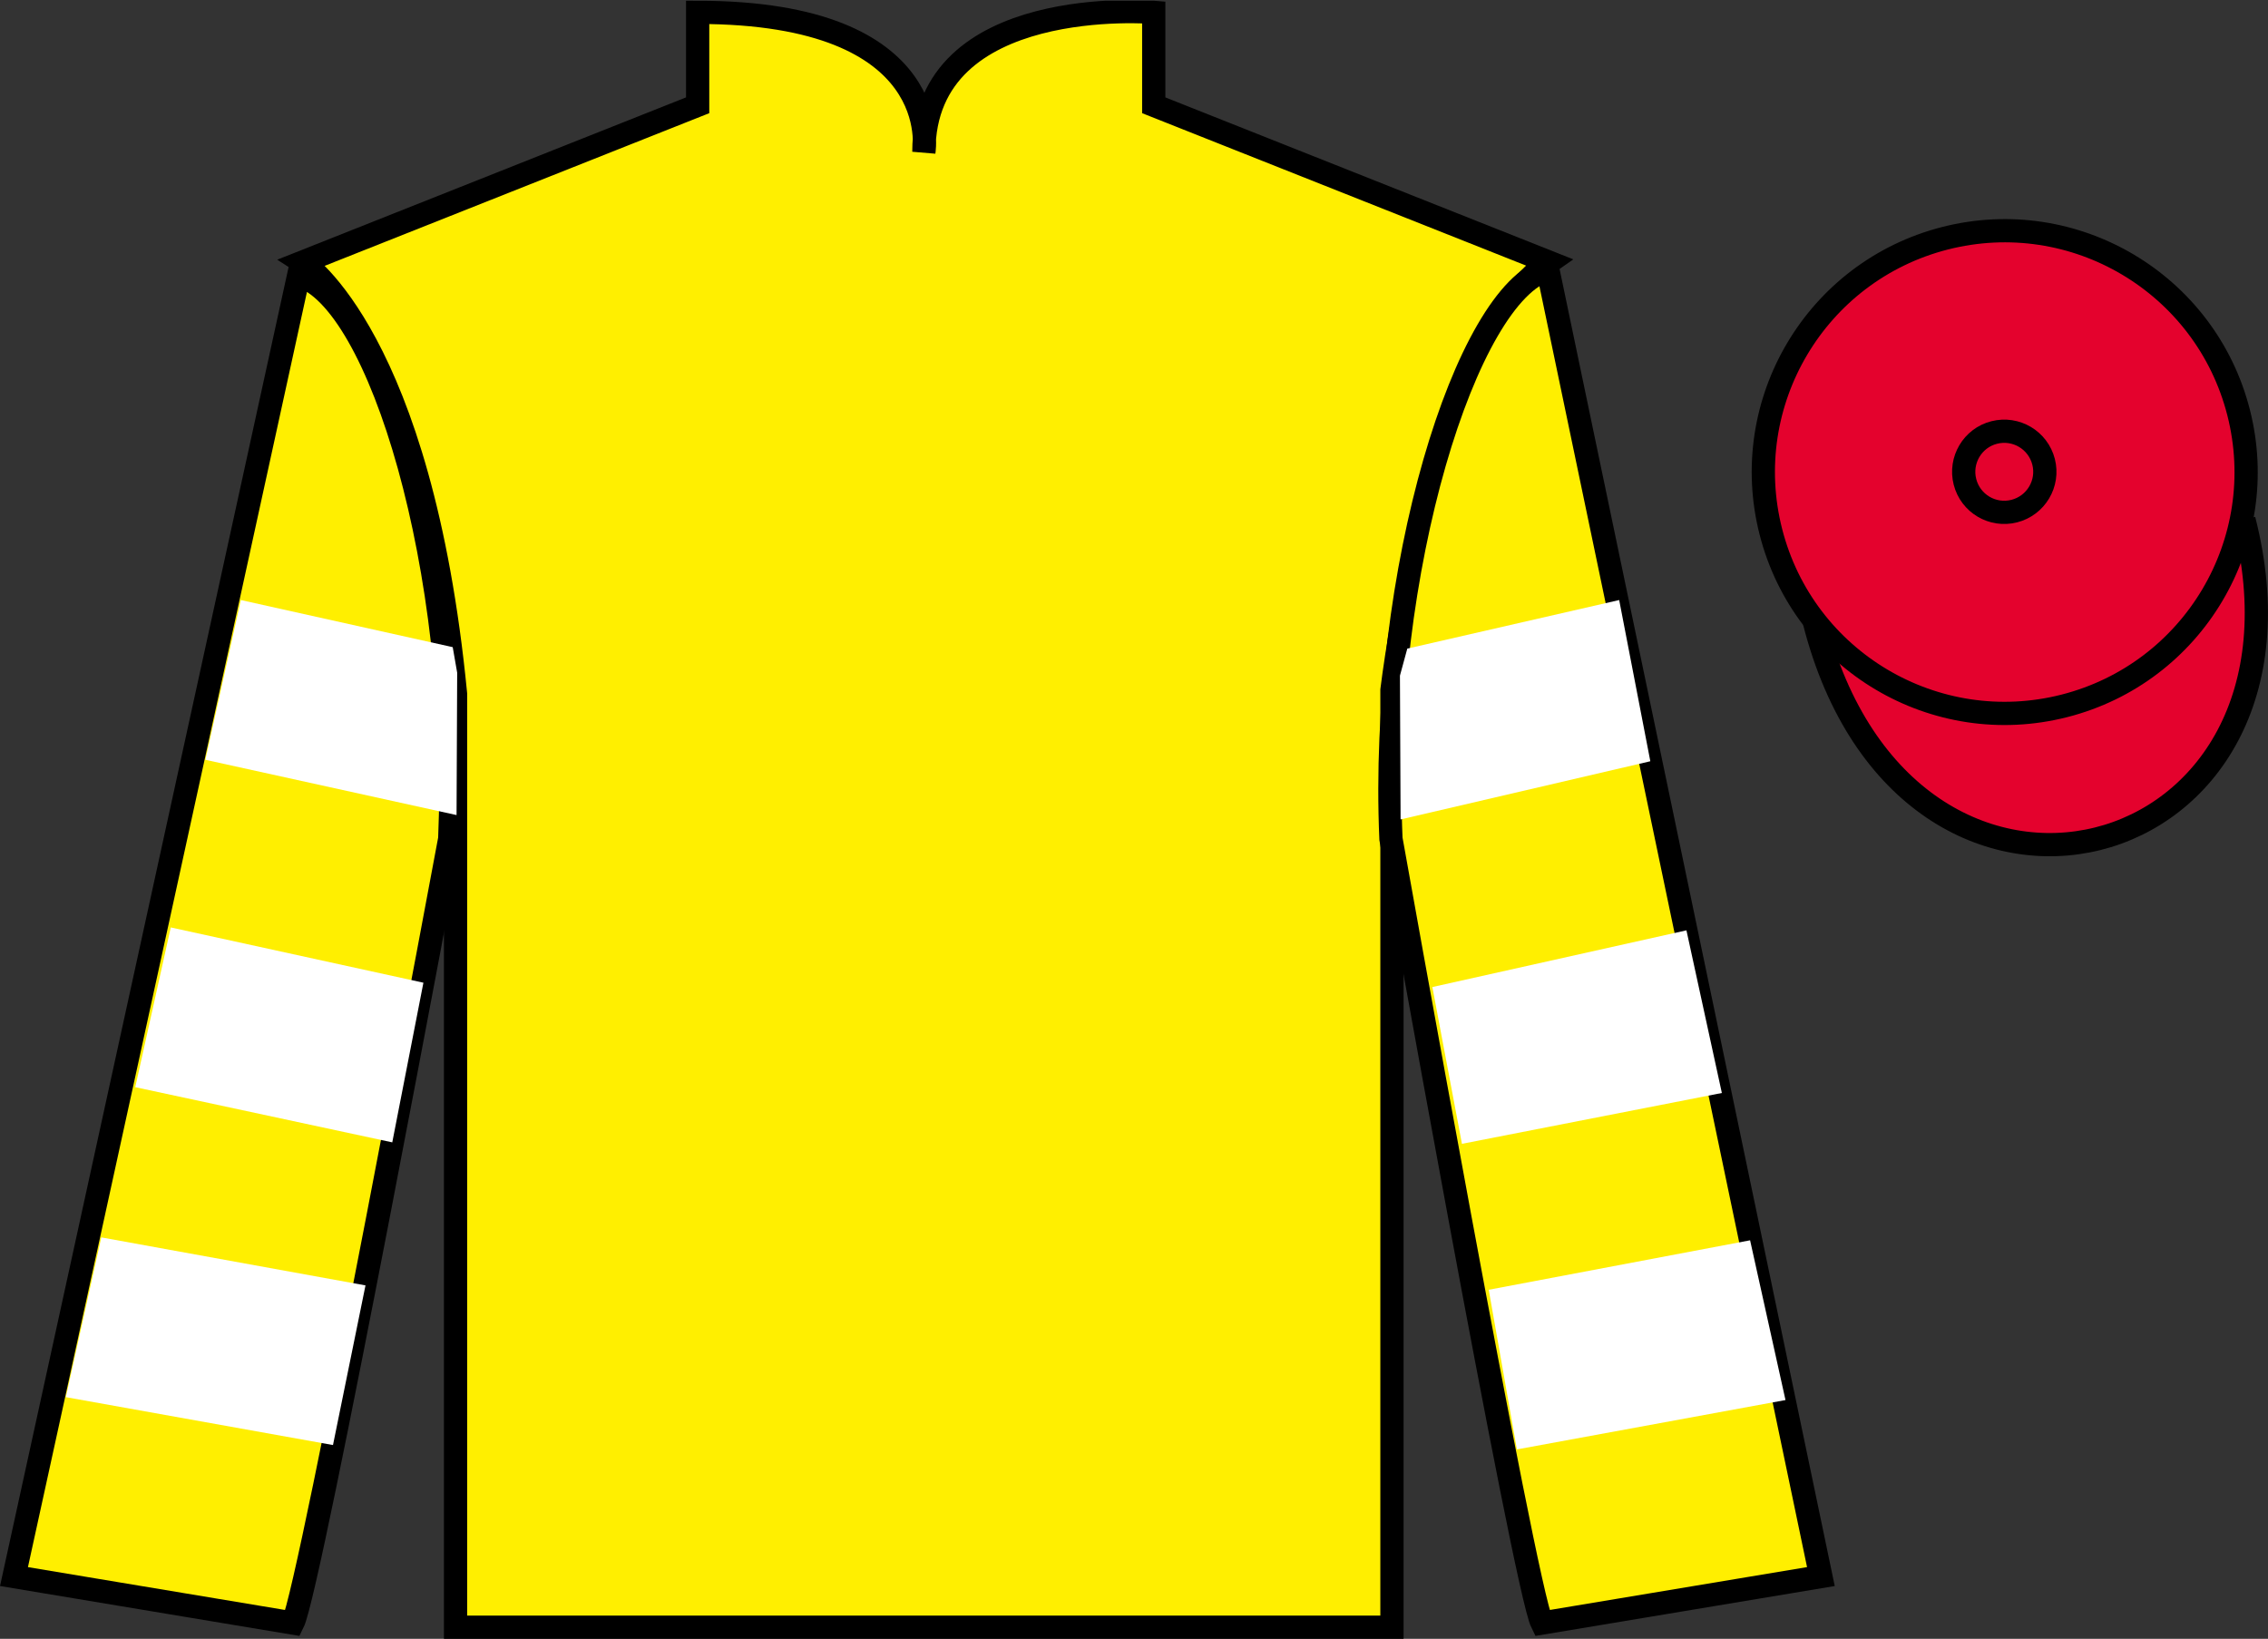 <?xml version="1.0" encoding="UTF-8"?>
<svg xmlns="http://www.w3.org/2000/svg" xmlns:xlink="http://www.w3.org/1999/xlink" width="97.59pt" height="70.53pt" viewBox="0 0 97.59 70.53" version="1.1">
<rect x="0" y="0" width="97.59" height="70.53" fill="#333333" stroke="none"/>
<defs>
<clipPath id="clip1">
  <path d="M 0 70.531 L 97.59 70.531 L 97.59 0.031 L 0 0.031 L 0 70.531 Z M 0 70.531 "/>
</clipPath>
</defs>
<g id="surface0">
<g clip-path="url(#clip1)" clip-rule="nonzero">
<path style="fill-rule:nonzero;fill:rgb(89.43%,1.152%,17.935%);fill-opacity:1;stroke-width:10;stroke-linecap:butt;stroke-linejoin:miter;stroke:rgb(0%,0%,0%);stroke-opacity:1;stroke-miterlimit:4;" d="M 780.703 437.683 C 820.391 282.058 1004.336 329.636 965.547 481.628 " transform="matrix(0.1,0,0,-0.1,0,70.53)"/>
<path style=" stroke:none;fill-rule:nonzero;fill:rgb(100%,93.507%,0.084%);fill-opacity:1;" d="M 13.02 11.281 C 13.02 11.281 18.102 14.531 19.602 29.863 C 19.602 29.863 19.602 44.863 19.602 70.031 L 59.895 70.031 L 59.895 29.695 C 59.895 29.695 61.684 14.695 66.645 11.281 L 49.645 4.531 L 49.645 0.531 C 49.645 0.531 39.754 -0.305 39.754 6.531 C 39.754 6.531 40.77 0.531 30.02 0.531 L 30.02 4.531 L 13.02 11.281 "/>
<path style="fill:none;stroke-width:10;stroke-linecap:butt;stroke-linejoin:miter;stroke:rgb(0%,0%,0%);stroke-opacity:1;stroke-miterlimit:4;" d="M 130.195 592.487 C 130.195 592.487 181.016 559.987 196.016 406.667 C 196.016 406.667 196.016 256.667 196.016 4.987 L 598.945 4.987 L 598.945 408.347 C 598.945 408.347 616.836 558.347 666.445 592.487 L 496.445 659.987 L 496.445 699.987 C 496.445 699.987 397.539 708.347 397.539 639.987 C 397.539 639.987 407.695 699.987 300.195 699.987 L 300.195 659.987 L 130.195 592.487 Z M 130.195 592.487 " transform="matrix(0.1,0,0,-0.1,0,70.53)"/>
<path style=" stroke:none;fill-rule:nonzero;fill:rgb(100%,93.507%,0.084%);fill-opacity:1;" d="M 12.602 69.852 C 13.352 68.352 19.352 36.102 19.352 36.102 C 19.852 24.602 16.352 12.852 12.852 11.852 L 0.602 67.852 L 12.602 69.852 "/>
<path style="fill:none;stroke-width:10;stroke-linecap:butt;stroke-linejoin:miter;stroke:rgb(0%,0%,0%);stroke-opacity:1;stroke-miterlimit:4;" d="M 126.016 6.784 C 133.516 21.784 193.516 344.284 193.516 344.284 C 198.516 459.284 163.516 576.784 128.516 586.784 L 6.016 26.784 L 126.016 6.784 Z M 126.016 6.784 " transform="matrix(0.1,0,0,-0.1,0,70.53)"/>
<path style=" stroke:none;fill-rule:nonzero;fill:rgb(100%,93.507%,0.084%);fill-opacity:1;" d="M 78.352 67.852 L 66.602 11.602 C 63.102 12.602 59.352 24.602 59.852 36.102 C 59.852 36.102 65.602 68.352 66.352 69.852 L 78.352 67.852 "/>
<path style="fill:none;stroke-width:10;stroke-linecap:butt;stroke-linejoin:miter;stroke:rgb(0%,0%,0%);stroke-opacity:1;stroke-miterlimit:4;" d="M 783.516 26.784 L 666.016 589.284 C 631.016 579.284 593.516 459.284 598.516 344.284 C 598.516 344.284 656.016 21.784 663.516 6.784 L 783.516 26.784 Z M 783.516 26.784 " transform="matrix(0.1,0,0,-0.1,0,70.53)"/>
<path style=" stroke:none;fill-rule:nonzero;fill:rgb(89.43%,1.152%,17.935%);fill-opacity:1;" d="M 88.828 30.379 C 94.387 28.961 97.742 23.309 96.324 17.75 C 94.906 12.191 89.25 8.836 83.691 10.254 C 78.137 11.672 74.781 17.328 76.199 22.887 C 77.617 28.441 83.27 31.797 88.828 30.379 "/>
<path style="fill:none;stroke-width:10;stroke-linecap:butt;stroke-linejoin:miter;stroke:rgb(0%,0%,0%);stroke-opacity:1;stroke-miterlimit:4;" d="M 888.281 401.511 C 943.867 415.691 977.422 472.214 963.242 527.8 C 949.062 583.386 892.5 616.941 836.914 602.761 C 781.367 588.581 747.812 532.019 761.992 476.433 C 776.172 420.886 832.695 387.331 888.281 401.511 Z M 888.281 401.511 " transform="matrix(0.1,0,0,-0.1,0,70.53)"/>
<path style=" stroke:none;fill-rule:nonzero;fill:rgb(89.43%,1.152%,17.935%);fill-opacity:1;" d="M 86.672 21.996 C 87.605 21.758 88.172 20.809 87.934 19.875 C 87.695 18.941 86.746 18.375 85.809 18.613 C 84.875 18.852 84.312 19.805 84.551 20.738 C 84.789 21.672 85.738 22.234 86.672 21.996 "/>
<path style="fill:none;stroke-width:10;stroke-linecap:butt;stroke-linejoin:miter;stroke:rgb(0%,0%,0%);stroke-opacity:1;stroke-miterlimit:4;" d="M 866.719 485.339 C 876.055 487.722 881.719 497.214 879.336 506.55 C 876.953 515.886 867.461 521.55 858.086 519.167 C 848.75 516.784 843.125 507.253 845.508 497.917 C 847.891 488.581 857.383 482.956 866.719 485.339 Z M 866.719 485.339 " transform="matrix(0.1,0,0,-0.1,0,70.53)"/>
<path style=" stroke:none;fill-rule:nonzero;fill:rgb(100%,100%,100%);fill-opacity:1;" d="M 16.879 49.164 L 18.219 42.293 L 7.348 39.914 L 5.82 46.789 L 16.879 49.164 "/>
<path style=" stroke:none;fill-rule:nonzero;fill:rgb(100%,100%,100%);fill-opacity:1;" d="M 14.328 62.191 L 15.727 55.32 L 4.359 53.254 L 2.832 60.129 L 14.328 62.191 "/>
<path style=" stroke:none;fill-rule:nonzero;fill:rgb(100%,100%,100%);fill-opacity:1;" d="M 19.645 35.078 L 19.672 28.953 L 19.48 27.852 L 10.363 25.824 L 8.836 32.699 L 19.645 35.078 "/>
<path style=" stroke:none;fill-rule:nonzero;fill:rgb(100%,100%,100%);fill-opacity:1;" d="M 62.906 49.227 L 61.633 42.48 L 72.566 40.039 L 74.09 47.039 L 62.906 49.227 "/>
<path style=" stroke:none;fill-rule:nonzero;fill:rgb(100%,100%,100%);fill-opacity:1;" d="M 65.27 62.379 L 64.059 55.508 L 75.305 53.379 L 76.828 60.254 L 65.27 62.379 "/>
<path style=" stroke:none;fill-rule:nonzero;fill:rgb(100%,100%,100%);fill-opacity:1;" d="M 60.266 35.266 L 60.238 29.078 L 60.555 27.914 L 69.672 25.824 L 71.012 32.762 L 60.266 35.266 "/>
</g>
</g>
</svg>
